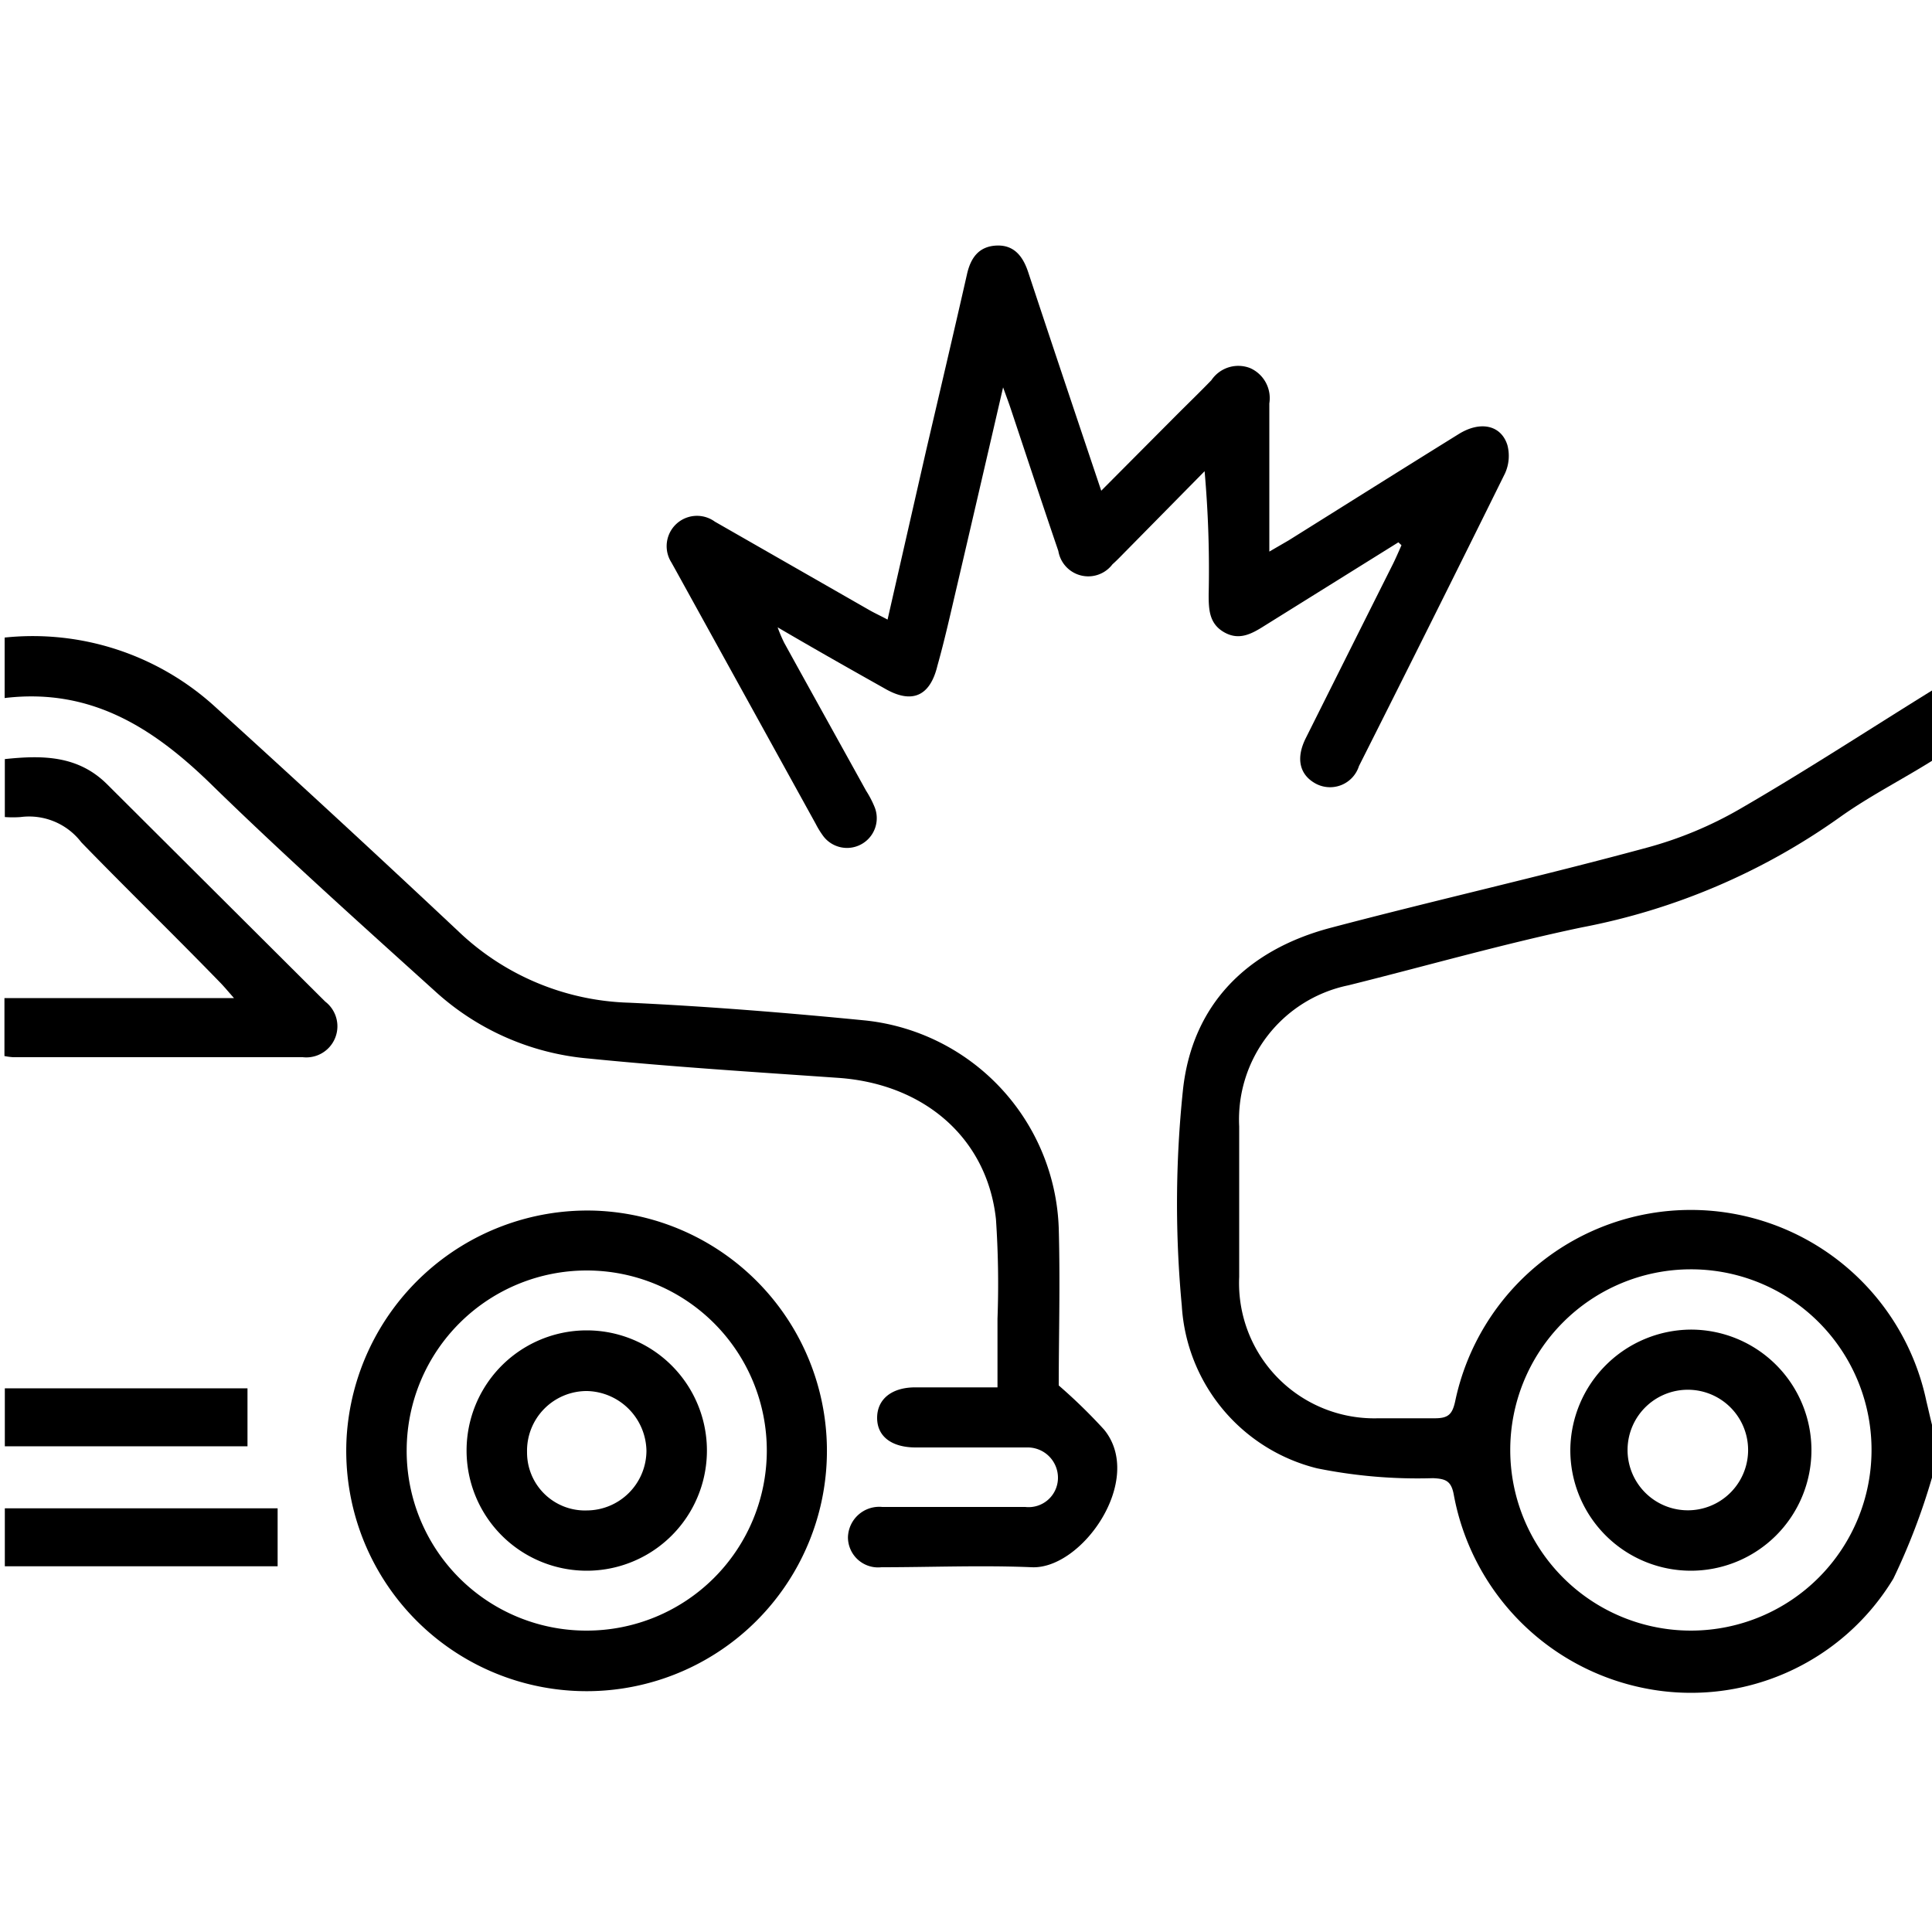 <svg xmlns="http://www.w3.org/2000/svg" viewBox="0 0 100 100"><defs><style>.cls-1{fill:none;}</style></defs><g id="Layer_2" data-name="Layer 2"><g id="Layer_1-2" data-name="Layer 1"><path d="M100,39.38c-1.6,1-3.28,1.85-4.8,2.94A34,34,0,0,1,81.88,48c-4.06.85-8.07,2-12.09,3a7.09,7.09,0,0,0-5.65,7.3q0,3.9,0,7.8a7,7,0,0,0,7.2,7.31c1,0,2,0,2.92,0,.7,0,.91-.2,1.06-.88a12.46,12.46,0,0,1,24.39,0c.1.41.19.82.29,1.22v2.73a33.77,33.77,0,0,1-2,5.23,12.24,12.24,0,0,1-12.89,5.67,12.52,12.52,0,0,1-9.86-10c-.13-.73-.42-.84-1.08-.87a26.18,26.18,0,0,1-6-.51,9.24,9.24,0,0,1-7-8.41,56.44,56.44,0,0,1,.06-11.18c.48-4.43,3.33-7.24,7.62-8.38,5.45-1.44,11-2.69,16.41-4.16a20,20,0,0,0,4.8-2c3.37-1.95,6.63-4.08,9.94-6.13ZM87.47,65.7A9.35,9.35,0,1,0,96.87,75,9.34,9.34,0,0,0,87.47,65.7Z"/><path d="M72.38,28.07l-6.93,4.32c-.65.41-1.3.78-2.08.34s-.81-1.17-.81-1.95a57.71,57.71,0,0,0-.21-6.39l-4,4.06c-.26.26-.5.52-.77.76a1.57,1.57,0,0,1-2.8-.69c-.84-2.46-1.65-4.92-2.47-7.38-.1-.3-.21-.59-.39-1.09-.83,3.59-1.62,7-2.4,10.34-.32,1.36-.62,2.72-1,4.07-.38,1.58-1.32,2-2.74,1.17-1.78-1-3.55-2-5.53-3.16a7.58,7.58,0,0,0,.34.8c1.41,2.56,2.83,5.11,4.24,7.66a5.13,5.13,0,0,1,.45.87,1.54,1.54,0,0,1-2.65,1.5,4.53,4.53,0,0,1-.41-.66L34.94,29.45l-.19-.34A1.57,1.57,0,0,1,37,27l8,4.58c.28.16.57.29.94.49l2-8.77c.7-3,1.42-6.06,2.11-9.1.19-.86.62-1.45,1.53-1.49s1.37.56,1.64,1.38c1.23,3.72,2.48,7.44,3.78,11.31l3.91-3.93c.59-.59,1.2-1.18,1.79-1.79a1.68,1.68,0,0,1,2-.63,1.7,1.7,0,0,1,1,1.83c0,2.5,0,5,0,7.67l1-.58c2.94-1.84,5.88-3.69,8.83-5.52,1.1-.67,2.16-.45,2.49.58a2.19,2.19,0,0,1-.12,1.47q-3.75,7.59-7.56,15.15a1.57,1.57,0,0,1-2.22.92c-.85-.45-1.06-1.3-.54-2.35,1.5-3,3-6,4.53-9.05.15-.31.29-.63.43-.95Z"/><path d="M.24,36.13V33a14,14,0,0,1,10.88,3.57q6.35,5.76,12.6,11.63a13.34,13.34,0,0,0,8.85,3.7c4.08.19,8.16.52,12.23.92a11.2,11.2,0,0,1,10,10.74c.08,2.83,0,5.65,0,8.15A28.06,28.06,0,0,1,57.15,74c2.11,2.59-1.14,7.23-3.74,7.12s-5.2,0-7.79,0a1.56,1.56,0,0,1-1.73-1.56A1.62,1.62,0,0,1,45.67,78c2.47,0,4.93,0,7.4,0a1.52,1.52,0,0,0,1.69-1.49,1.57,1.57,0,0,0-1.61-1.59c-.23,0-.46,0-.69,0H47.4c-1.25,0-2-.57-2-1.53s.74-1.57,1.94-1.58c1.39,0,2.78,0,4.29,0,0-1.23,0-2.39,0-3.55a49.27,49.27,0,0,0-.08-5.16c-.46-4.2-3.72-7-8.16-7.31s-8.61-.57-12.91-1a13.51,13.51,0,0,1-8-3.52c-3.83-3.46-7.68-6.91-11.38-10.51C8.1,37.8,4.83,35.58.24,36.13Z"/><path d="M30.7,62.66A12.44,12.44,0,1,1,17.94,74.42,12.49,12.49,0,0,1,30.7,62.66ZM30.37,84.4A9.32,9.32,0,1,0,21.05,75,9.3,9.3,0,0,0,30.37,84.4Z"/><path d="M.23,54.66v-3H12.11c-.36-.41-.55-.64-.76-.85C9,48.39,6.54,46,4.21,43.6a3.4,3.4,0,0,0-3.14-1.31,5.59,5.59,0,0,1-.82,0v-3c1.91-.2,3.77-.21,5.29,1.3L16.83,51.84a1.61,1.61,0,0,1-1.16,2.88H.68A3.31,3.31,0,0,1,.23,54.66Z"/><path d="M14.37,78.07v3H.25v-3Z"/><path d="M12.81,71.86v3H.25v-3Z"/><path d="M87.5,68.82A6.24,6.24,0,1,1,81.28,75,6.28,6.28,0,0,1,87.5,68.82Zm0,9.35a3.12,3.12,0,0,0,.07-6.23,3.12,3.12,0,1,0-.07,6.23Z"/><path d="M30.37,81.3a6.22,6.22,0,1,1,0-12.44,6.22,6.22,0,0,1,0,12.44Zm0-3.12a3.1,3.1,0,0,0,3.09-3.09A3.15,3.15,0,0,0,30.39,72a3.09,3.09,0,0,0-3.11,3.16A3,3,0,0,0,30.39,78.18Z"/><rect class="cls-1" width="100" height="100"/><rect class="cls-1" width="100" height="100"/></g></g></svg>